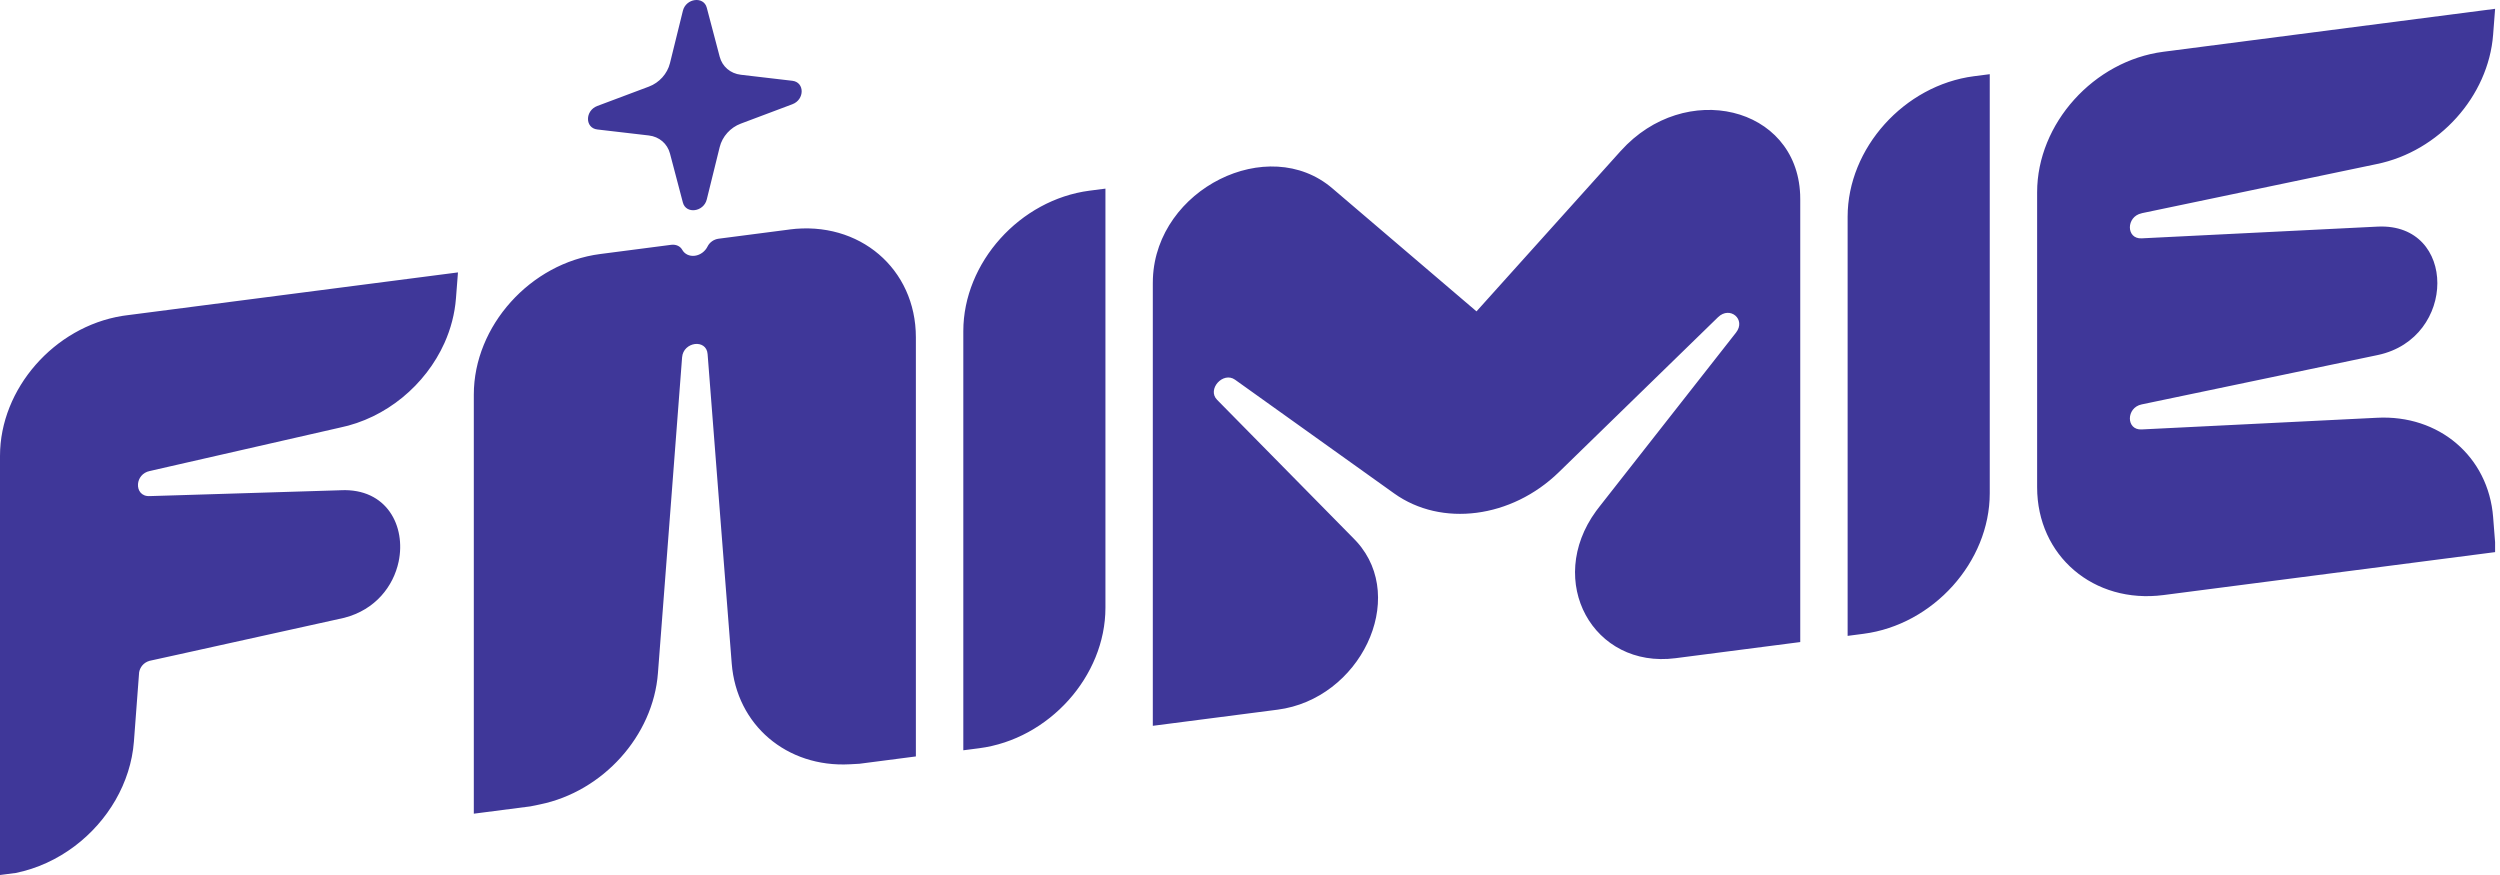 <svg xmlns="http://www.w3.org/2000/svg" fill="none" viewBox="0 0 80 28" height="28" width="80">
<path fill="#3F3799" d="M19.114 4.143L20.763 4.335C21.096 4.374 21.355 4.596 21.439 4.912L21.852 6.481C21.951 6.858 22.518 6.785 22.617 6.381L23.03 4.707C23.113 4.369 23.372 4.08 23.706 3.956L25.355 3.336C25.753 3.187 25.753 2.631 25.355 2.585L23.706 2.392C23.373 2.353 23.114 2.132 23.03 1.815L22.617 0.247C22.518 -0.131 21.951 -0.058 21.852 0.346L21.439 2.021C21.356 2.358 21.097 2.648 20.763 2.772L19.114 3.391C18.716 3.541 18.716 4.097 19.114 4.143ZM68.534 6.823L76.055 5.25C78.046 4.844 79.629 3.084 79.78 1.108L79.843 0.289V0.282L69.231 1.656C66.998 1.945 65.188 3.959 65.188 6.153V15.591C65.188 17.786 66.997 19.331 69.231 19.042L79.843 17.668V17.351L79.78 16.548C79.629 14.61 78.046 13.26 76.055 13.369L68.534 13.742C68.03 13.77 68.03 13.044 68.534 12.941L76.055 11.368L76.097 11.359C78.627 10.818 78.628 7.141 76.099 7.251C76.085 7.251 76.069 7.252 76.055 7.253L68.534 7.627C68.03 7.654 68.03 6.929 68.534 6.825V6.823ZM22.993 7.639L25.267 7.344L25.265 7.343C27.498 7.055 29.308 8.6 29.308 10.794V24.206L27.496 24.441L27.432 24.444L27.345 24.449L27.195 24.457C26.185 24.512 25.279 24.197 24.605 23.623C23.931 23.049 23.492 22.215 23.415 21.231L23.028 16.279L22.643 11.328C22.624 11.083 22.429 10.984 22.235 11.009C22.041 11.035 21.846 11.184 21.827 11.434L21.441 16.486L21.054 21.538C20.978 22.542 20.538 23.49 19.865 24.238C19.191 24.987 18.285 25.536 17.275 25.742L17.125 25.774L17.037 25.791L16.973 25.804L15.162 26.038V12.626C15.162 10.432 16.972 8.418 19.205 8.129L21.478 7.834C21.625 7.815 21.764 7.873 21.831 7.993C21.905 8.128 22.058 8.207 22.236 8.184C22.412 8.161 22.566 8.042 22.641 7.889C22.708 7.751 22.847 7.658 22.993 7.639ZM51.865 4.828L47.248 9.964L42.632 6.024C40.581 4.273 37.01 6.041 36.893 8.905C36.891 8.96 36.89 9.015 36.89 9.07V23.226L40.88 22.71C43.52 22.369 45.061 19.168 43.424 17.345C43.391 17.307 43.355 17.27 43.319 17.234L38.946 12.793C38.616 12.459 39.139 11.877 39.522 12.151L44.615 15.791C46.13 16.873 48.368 16.584 49.883 15.11L54.976 10.151C55.359 9.777 55.882 10.223 55.552 10.644L51.179 16.217C51.143 16.262 51.107 16.309 51.074 16.355C49.437 18.602 50.978 21.404 53.618 21.062L57.608 20.546V6.387C57.608 6.332 57.607 6.278 57.605 6.224C57.488 3.39 53.917 2.547 51.866 4.828H51.865ZM0 14.588C0 12.438 1.738 10.461 3.908 10.11C3.928 10.107 3.949 10.104 3.969 10.101L3.969 10.101C3.994 10.098 4.018 10.094 4.042 10.091L14.655 8.717L14.591 9.543C14.553 10.04 14.425 10.524 14.223 10.975C13.618 12.319 12.358 13.382 10.867 13.686L5.657 14.875L4.793 15.072C4.556 15.121 4.431 15.306 4.416 15.486V15.489C4.4 15.692 4.526 15.89 4.793 15.875L5.657 15.849L10.867 15.689C10.881 15.687 10.896 15.687 10.91 15.687H10.91C12.381 15.622 12.995 16.839 12.756 17.974C12.589 18.761 12.012 19.51 11.025 19.767C10.988 19.776 10.948 19.787 10.909 19.795C10.895 19.797 10.881 19.8 10.867 19.803L5.657 20.955L4.783 21.147C4.782 21.147 4.781 21.147 4.78 21.148C4.587 21.206 4.479 21.358 4.452 21.514C4.451 21.544 4.285 23.732 4.285 23.732C4.183 25.051 3.453 26.276 2.389 27.077C1.837 27.493 1.195 27.794 0.505 27.935L0 28V14.588ZM59.124 6.937V20.348L59.629 20.282C61.862 19.994 63.672 17.98 63.672 15.785V2.374L63.167 2.439C60.935 2.728 59.124 4.742 59.124 6.937ZM30.826 24.009V10.598C30.826 8.404 32.636 6.39 34.869 6.101L35.374 6.036V19.447C35.374 21.641 33.563 23.655 31.331 23.944L30.826 24.009Z" clip-rule="evenodd" fill-rule="evenodd"></path>
</svg>
